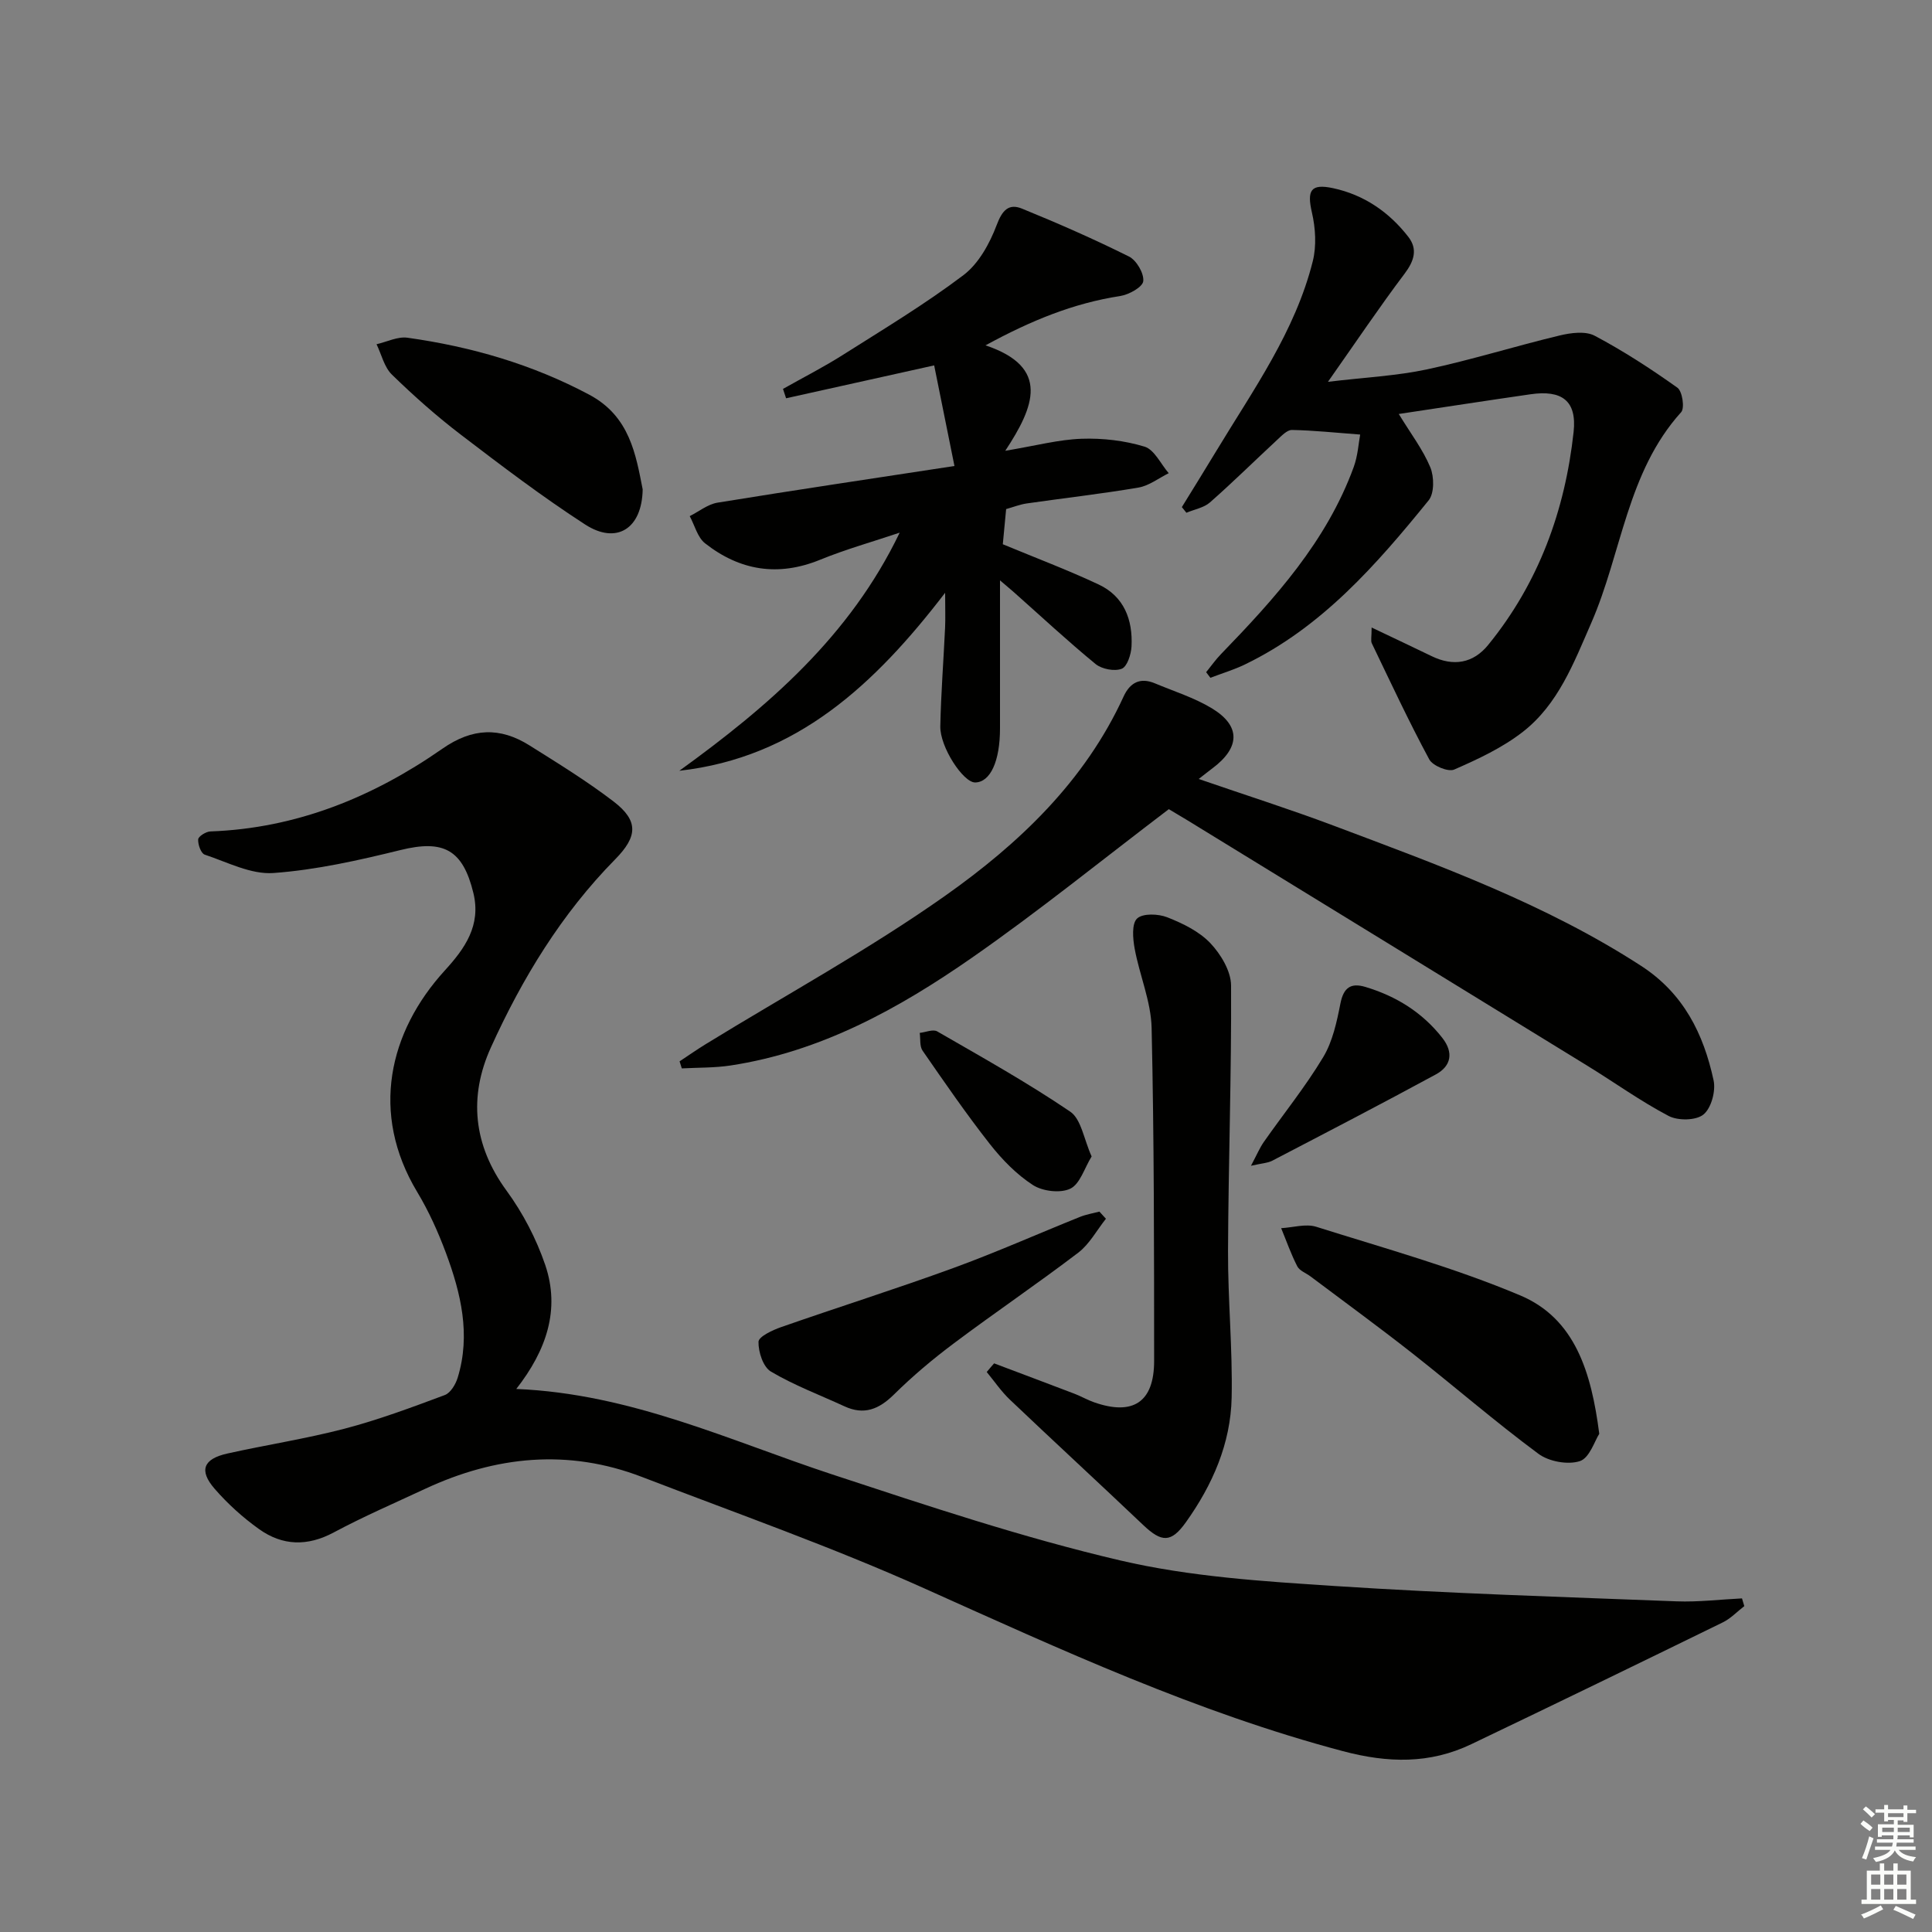 <svg enable-background="new 0 0 400 400" viewBox="0 0 400 400" xmlns="http://www.w3.org/2000/svg"><rect x="0" y="0" width="400" height="400" fill="#808080" stroke="none"/><g fill="#010100"><path d="m106.89 287.57c23.79.98 44.22 10.72 65.46 17.71 19.69 6.48 39.43 13.08 59.58 17.79 14.45 3.38 29.57 4.33 44.46 5.3 23.55 1.54 47.15 2.26 70.74 3.17 4.5.17 9.02-.39 13.53-.61.16.53.32 1.07.48 1.6-1.49 1.14-2.83 2.58-4.48 3.38-17.32 8.47-34.66 16.89-52.05 25.21-8.61 4.12-17.25 3.91-26.57 1.44-30.22-8.01-58.37-21-86.73-33.73-19.06-8.55-38.84-15.52-58.36-23.03-15.3-5.89-30.31-4.37-44.96 2.46-6.32 2.95-12.74 5.72-18.88 9.01-5.47 2.93-10.63 2.78-15.48-.69-3.35-2.39-6.49-5.23-9.19-8.34-3.3-3.8-2.35-6.19 2.62-7.3 8.08-1.8 16.3-3.06 24.3-5.15 7.04-1.85 13.9-4.41 20.73-6.96 1.19-.44 2.25-2.22 2.67-3.6 2.73-8.9.67-17.47-2.43-25.81-1.62-4.35-3.56-8.66-5.95-12.63-9.8-16.3-5.88-33.16 5.72-45.87 4.13-4.53 7.54-9.3 5.91-16.03-2.19-9.01-6.2-11.09-15.08-8.9-8.66 2.13-17.48 4.12-26.33 4.76-4.64.33-9.54-2.25-14.22-3.81-.77-.26-1.42-2.1-1.35-3.16.04-.62 1.61-1.6 2.51-1.64 17.84-.64 33.68-7.11 48.07-17.14 6.2-4.32 11.93-4.49 18-.68 5.91 3.71 11.88 7.38 17.41 11.61 5.22 4 5.01 7.25.35 11.98-11.12 11.29-19.26 24.66-25.73 38.94-4.62 10.18-3.68 20.22 3.24 29.67 3.38 4.62 6.16 9.96 8.01 15.39 3.11 9.2.28 17.62-6 25.66z"/><path d="m140.65 159.58c18.41-13.32 35.3-27.83 45.62-49.3-5.49 1.85-11.1 3.42-16.45 5.6-8.72 3.57-16.64 2.26-23.84-3.39-1.57-1.23-2.15-3.72-3.18-5.63 1.91-.96 3.74-2.46 5.75-2.79 15.98-2.6 32-4.98 49.06-7.59-1.6-7.94-2.92-14.47-4.2-20.83-10.91 2.42-20.78 4.61-30.66 6.81-.21-.65-.43-1.29-.64-1.94 4.16-2.35 8.43-4.52 12.46-7.08 8.42-5.33 16.99-10.49 24.92-16.49 3.15-2.39 5.43-6.56 6.87-10.38 1.15-3.06 2.5-4.5 5.25-3.37 7.48 3.05 14.9 6.31 22.13 9.91 1.56.78 3.14 3.48 2.96 5.11-.14 1.22-2.97 2.79-4.78 3.07-9.62 1.48-18.4 5.04-27.88 10.21 13.45 4.52 10.11 12.68 4.09 21.83 6.4-1.07 11.09-2.33 15.81-2.49 4.34-.15 8.88.37 13.02 1.63 2.04.62 3.36 3.59 5.01 5.5-2.07 1.02-4.05 2.59-6.24 2.97-7.68 1.31-15.43 2.18-23.14 3.29-1.45.21-2.84.77-4.28 1.17-.26 2.74-.49 5.18-.69 7.28 6.79 2.82 13.43 5.32 19.84 8.33 5.27 2.47 7.09 7.3 6.81 12.83-.09 1.65-.9 4.18-2.03 4.62-1.49.58-4.11.08-5.41-.98-5.78-4.74-11.26-9.85-16.86-14.82-.7-.62-1.43-1.22-2.93-2.5v30.65c0 6.81-2.01 11.16-5.15 11.19-2.46.02-7.3-7.34-7.21-11.63.14-6.81.67-13.61.99-20.42.09-1.96.01-3.93.01-7.22-14.59 19.02-30.75 34.12-55.03 36.85z"/><path d="m241.99 167.53c-13.92 10.57-26.96 21.15-40.71 30.72-15.18 10.57-31.33 19.5-50.04 22.35-3.31.5-6.72.42-10.08.6-.15-.49-.31-.98-.46-1.46 1.82-1.2 3.6-2.45 5.46-3.59 16.57-10.18 33.72-19.53 49.57-30.72 15.24-10.77 28.86-23.67 36.9-41.23 1.32-2.87 3.42-4 6.46-2.73 3.97 1.66 8.15 2.97 11.8 5.17 6.04 3.65 5.9 8.14.08 12.47-.78.58-1.53 1.19-2.79 2.17 9.6 3.31 18.8 6.23 27.82 9.62 21.9 8.24 43.93 16.21 63.77 29.07 8.81 5.71 12.93 14.08 15.01 23.7.48 2.21-.48 5.77-2.1 7.08-1.54 1.26-5.29 1.31-7.22.29-5.86-3.08-11.27-6.99-16.93-10.46-27.61-16.97-55.24-33.91-82.87-50.86-1.43-.86-2.85-1.7-3.67-2.19z"/><path d="m283.98 129.92c4.74 2.26 8.6 4.07 12.43 5.93 4.5 2.19 8.59 1.49 11.69-2.31 10.47-12.84 15.93-27.85 17.7-44.12.7-6.48-2.46-8.73-8.93-7.79-9.01 1.3-18.01 2.69-27.27 4.08 2.46 4.04 4.99 7.34 6.53 11.04.81 1.96.85 5.38-.35 6.85-10.82 13.33-22.11 26.26-37.99 33.95-2.31 1.12-4.79 1.86-7.19 2.78-.29-.39-.59-.78-.88-1.16 1.02-1.25 1.95-2.59 3.07-3.74 11.14-11.51 21.86-23.33 27.48-38.73.86-2.36 1.01-4.98 1.34-6.73-5.22-.39-9.67-.87-14.12-.95-1.03-.02-2.18 1.24-3.11 2.09-4.63 4.29-9.12 8.73-13.86 12.9-1.27 1.12-3.24 1.45-4.89 2.15-.31-.39-.62-.78-.94-1.17 2.39-3.89 4.81-7.77 7.17-11.68 7.61-12.6 16.3-24.69 19.94-39.24.79-3.17.56-6.85-.18-10.07-1.05-4.56-.28-6.04 4.38-5.04 6.39 1.37 11.6 4.94 15.58 10.08 1.98 2.55 1.21 4.99-.78 7.63-5.18 6.87-9.98 14.02-15.86 22.38 7.72-.93 14.23-1.23 20.53-2.58 9.22-1.97 18.25-4.81 27.43-7.01 2.32-.56 5.35-.96 7.26.05 5.95 3.15 11.64 6.85 17.13 10.76 1.02.73 1.54 4.21.78 5.06-11.24 12.44-12.29 29.17-18.62 43.65-3.61 8.26-6.84 16.84-14.16 22.54-4.23 3.29-9.27 5.65-14.22 7.81-1.24.54-4.45-.78-5.16-2.11-4.24-7.87-8.02-15.99-11.9-24.05-.24-.52-.03-1.25-.03-3.25z"/><path d="m205.82 282.27c5.53 2.09 11.07 4.16 16.59 6.27 1.39.53 2.71 1.3 4.11 1.79 8.06 2.83 12.43-.03 12.43-8.55-.01-22.99 0-45.99-.52-68.97-.13-5.49-2.5-10.9-3.51-16.4-.38-2.07-.64-5.16.5-6.24 1.18-1.11 4.39-.99 6.26-.25 3.2 1.26 6.59 2.91 8.9 5.34 2.17 2.29 4.28 5.79 4.3 8.77.1 18.3-.55 36.61-.63 54.92-.04 10.13.96 20.28.75 30.41-.2 9.52-3.97 18.09-9.47 25.8-3.07 4.31-5.03 4.19-8.83.59-9.17-8.71-18.48-17.28-27.64-25.99-1.78-1.7-3.19-3.79-4.77-5.7.5-.61 1.01-1.2 1.53-1.79z"/><path d="m331.11 296.85c-.94 1.45-2.01 5.01-4.02 5.66-2.49.81-6.42.09-8.58-1.52-8.93-6.62-17.36-13.92-26.1-20.8-6.92-5.44-14.04-10.63-21.08-15.92-.93-.7-2.27-1.17-2.74-2.09-1.31-2.54-2.25-5.26-3.34-7.9 2.43-.13 5.09-.97 7.26-.29 14.18 4.47 28.6 8.46 42.26 14.22 11.35 4.8 14.7 15.92 16.34 28.64z"/><path d="m133.06 101.32c-.14 8.23-5.46 11.44-11.9 7.28-8.89-5.75-17.35-12.19-25.77-18.62-5-3.82-9.74-8.03-14.25-12.42-1.59-1.55-2.15-4.16-3.18-6.29 2.14-.49 4.37-1.63 6.39-1.35 13.2 1.85 25.84 5.5 37.69 11.82 8.37 4.47 9.61 12.44 11.02 19.58z"/><path d="m228.97 252.33c-1.89 2.37-3.4 5.25-5.74 7.03-8.44 6.43-17.25 12.39-25.74 18.76-4.36 3.26-8.56 6.8-12.43 10.62-3.09 3.04-6.17 4.3-10.23 2.42-5.1-2.35-10.41-4.34-15.22-7.19-1.61-.95-2.62-4.07-2.57-6.17.03-1.07 2.89-2.41 4.69-3.04 11.85-4.14 23.83-7.92 35.62-12.22 8.86-3.23 17.5-7.08 26.26-10.6 1.28-.51 2.67-.74 4.01-1.09.45.49.9.98 1.35 1.48z"/><path d="m259 241.36c1.22-2.29 1.81-3.71 2.66-4.93 4.1-5.85 8.62-11.44 12.29-17.55 1.96-3.26 2.82-7.31 3.57-11.12.65-3.28 2.14-4.33 5.16-3.43 6.37 1.91 11.81 5.27 15.95 10.57 2.34 3 1.85 5.81-1.36 7.55-11.22 6.09-22.55 11.97-33.88 17.87-.93.48-2.11.52-4.39 1.04z"/><path d="m226.01 239.43c-1.5 2.43-2.4 5.7-4.41 6.67-2.05.99-5.72.55-7.73-.74-3.4-2.2-6.4-5.28-8.93-8.5-4.9-6.24-9.41-12.8-13.93-19.33-.64-.92-.41-2.44-.59-3.68 1.22-.13 2.76-.81 3.62-.31 9.29 5.36 18.67 10.6 27.53 16.61 2.29 1.55 2.82 5.69 4.44 9.28z"/></g><path d="m385.2 377.6.6-.7c.6.4 1.3.9 1.9 1.5l-.6.7c-.8-.5-1.4-1-1.9-1.5zm.3 7.1c.6-1.4 1.1-2.9 1.5-4.5.3.1.6.3.9.4-.5 1.4-1 2.9-1.5 4.4zm.2-10.1.6-.6c.7.5 1.3 1.1 1.9 1.6l-.7.7c-.6-.6-1.2-1.2-1.8-1.7zm8.4-.8h.8v.9h1.8v.7h-1.8v1.8h-.8v-.3h-1.2v.9h3.3v2.6h-.8v-.4h-2.5c0 .3 0 .6-.1.8h3.4v.7h-3.5c0 .3-.1.6-.1.8h4v.7h-3.5c.7.9 1.9 1.3 3.6 1.5-.2.2-.4.5-.6.9-1.9-.3-3.2-1.1-3.8-2.3-.5 1.1-1.8 2-3.9 2.4-.2-.3-.4-.5-.6-.8 1.9-.4 3.1-.9 3.6-1.7h-3.2v-.7h3.5c.1-.2.1-.5.2-.8h-3.3v-.7h3.4c0-.2 0-.5 0-.8h-2.4v.3h-.8v-2.6h3.3v-.9h-1.2v.3h-.8v-1.8h-1.8v-.7h1.8v-.9h.8v.9h3.2zm-4.4 5.5h2.4c0-.3 0-.6 0-.9h-2.4zm1.2-3.1h3.2v-.8h-3.2zm4.4 2.2h-2.4v.9h2.5v-.9z" fill="#fbfcfa"/><path d="m389.2 385.8h.9v1.5h1.9v-1.5h.9v1.5h2.7v6h1.1v.9h-11.3v-.9h1.1v-6h2.7zm.2 8.7.5.8c-1.2.6-2.5 1.3-4 1.9-.2-.3-.3-.6-.6-.8 1.6-.6 3-1.3 4.1-1.9zm-2-4.3h1.9v-2.1h-1.9zm0 3.1h1.9v-2.2h-1.9zm2.7-3.1h1.9v-2.1h-1.9zm0 3.1h1.9v-2.2h-1.9zm2.4 1.3c1.4.6 2.7 1.2 4.1 1.8l-.5.9c-1.5-.7-2.8-1.4-4.1-1.9zm2.2-6.5h-1.9v2.1h1.9zm-1.9 5.2h1.9v-2.2h-1.9z" fill="#fbfcfa"/></svg>